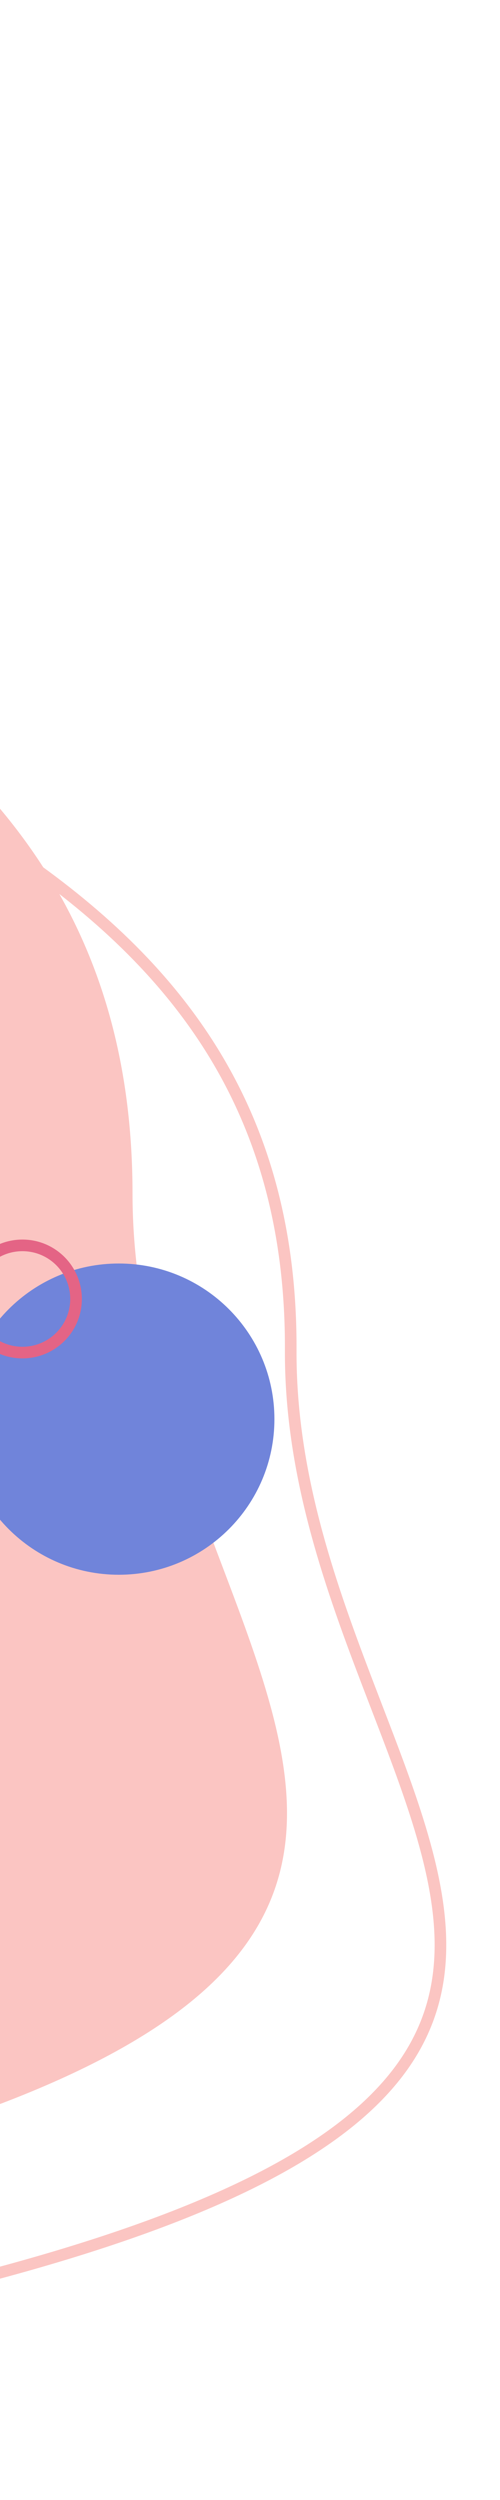 <svg width="43" height="215" viewBox="0 0 43 215" fill="none" xmlns="http://www.w3.org/2000/svg">
<path d="M-27.338 201.392C-53.482 206.052 -71.518 202.964 -83.808 195.077C-96.093 187.193 -102.733 174.453 -105.955 159.601C-109.178 144.743 -108.968 127.822 -107.593 111.662C-106.67 100.822 -105.227 90.358 -103.95 81.096C-103.322 76.541 -102.734 72.278 -102.268 68.403C-100.86 56.703 -98.627 48.62 -95.596 43.327C-92.581 38.062 -88.79 35.574 -84.208 35.003C-79.579 34.426 -74.076 35.796 -67.645 38.426C-61.231 41.05 -53.968 44.896 -45.825 49.208L-45.794 49.225C-39.91 52.34 -33.824 55.193 -27.817 58.008C-25.492 59.098 -23.18 60.182 -20.895 61.273C-12.695 65.191 -4.844 69.212 1.978 73.964C8.797 78.714 14.571 84.184 18.631 90.99C22.687 97.792 25.048 105.955 25.002 116.119C24.956 126.468 28.222 135.861 31.46 144.364C31.771 145.18 32.081 145.988 32.388 146.787C33.686 150.162 34.926 153.388 35.901 156.492C37.105 160.329 37.892 163.942 37.878 167.363C37.863 170.774 37.053 173.998 35.052 177.07C33.047 180.147 29.828 183.1 24.951 185.93C15.184 191.598 -1.135 196.721 -27.338 201.392Z" stroke="#FBC5C2"/>
<path d="M-41.69 191.476C-147.899 210.408 -124.354 101.13 -118.847 52.467C-113.34 3.802 -94.068 14.344 -60.946 32.415C-27.825 50.486 11.397 60.098 11.397 102.661C11.397 145.224 64.519 172.544 -41.69 191.476Z" fill="#FBC5C2"/>
<path d="M10.216 135.429C2.824 135.429 -3.168 129.437 -3.168 122.045C-3.168 114.653 2.824 108.661 10.216 108.661C17.607 108.661 23.6 114.653 23.6 122.045C23.6 129.437 17.607 135.429 10.216 135.429Z" fill="#7084DA"/>
<path fill-rule="evenodd" clip-rule="evenodd" d="M1.929 116.322C-0.617 116.322 -2.682 114.258 -2.682 111.712C-2.682 109.166 -0.617 107.102 1.929 107.102C4.475 107.102 6.539 109.166 6.539 111.712C6.539 114.258 4.475 116.322 1.929 116.322Z" stroke="#E46485"/>
</svg>
